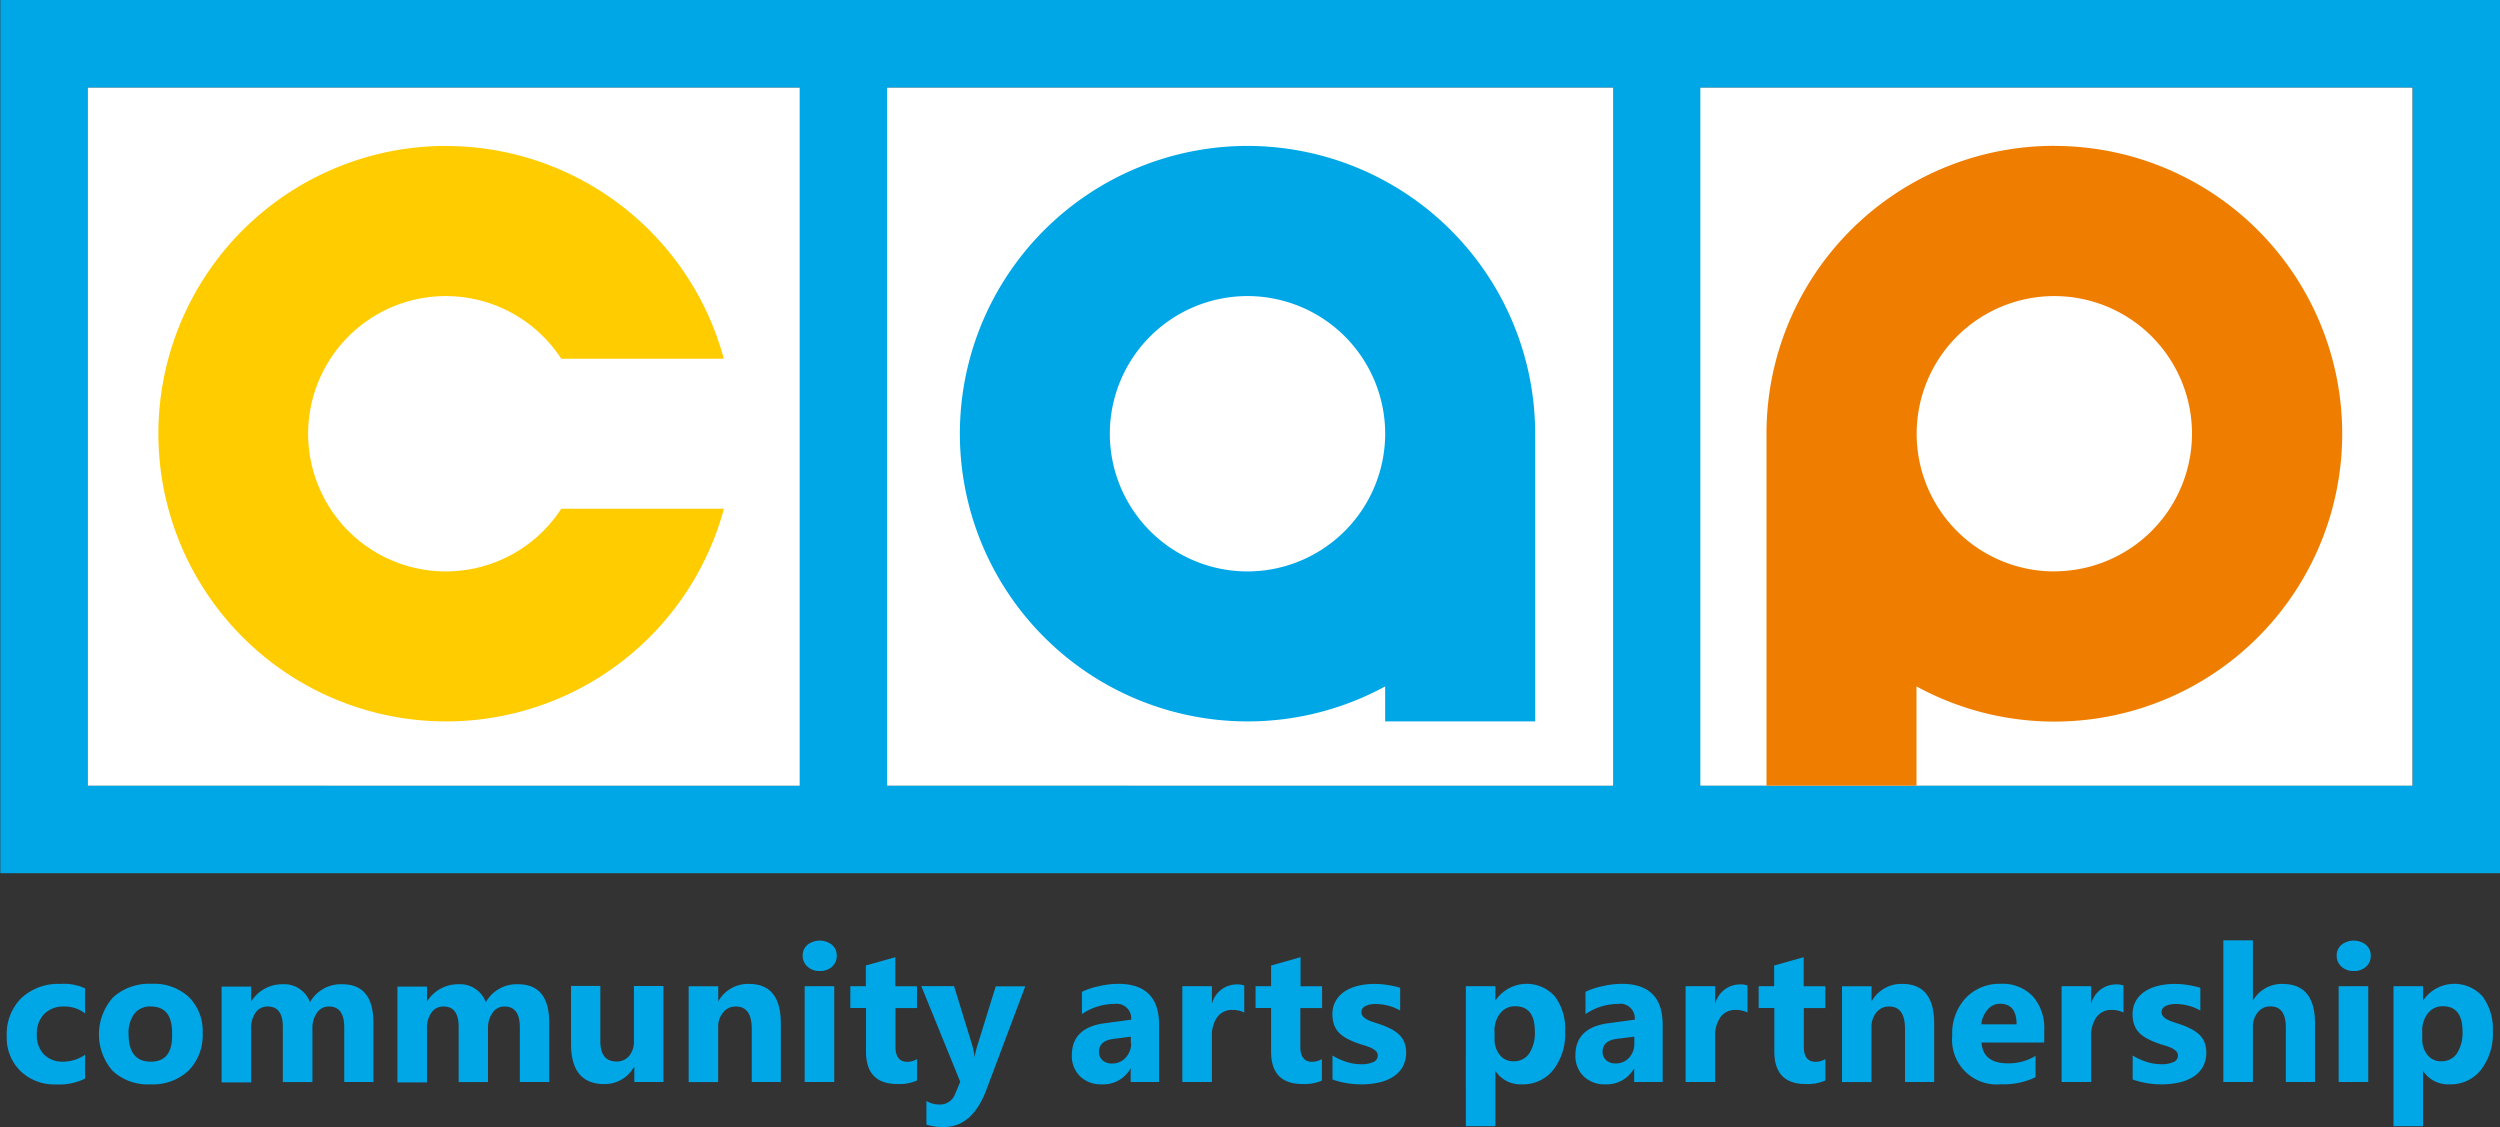 <svg id="Layer_1" data-name="Layer 1" xmlns="http://www.w3.org/2000/svg" viewBox="0 0 300 135.25"><rect x="0" y="0" width="300" height="135.25" fill="#333333" stroke="none"/><defs><style>.cls-1{fill:#fff;}.cls-2{fill:none;}.cls-3{fill:#00a7e7;}.cls-4{fill:#fc0;}.cls-5{fill:#ef7d00;}</style></defs><title>cap-logo-strap</title><polyline class="cls-1" points="289.51 94.3 10.49 94.3 10.49 10.49 289.51 10.49 289.51 94.3"/><rect class="cls-2" x="204.02" y="10.49" width="85.49" height="83.81"/><path class="cls-3" d="M272,231.34V336.12H572V231.34H272Zm10.49,94.3V241.83h85.43v83.81H282.45Zm95.92,0V241.83h87.12v83.81H378.37Zm183.1,0H476V241.83h85.49v83.81Z" transform="translate(-271.96 -231.34)"/><path class="cls-4" d="M325.48,248.85a34.53,34.53,0,1,0,33.35,43.54H339.31a16.52,16.52,0,1,1,0-18h19.51a34.55,34.55,0,0,0-33.35-25.53" transform="translate(-271.96 -231.34)"/><path class="cls-3" d="M421.65,299.91a16.52,16.52,0,1,1,16.53-16.52,16.54,16.54,0,0,1-16.53,16.52m0-51.06a34.53,34.53,0,1,0,16.53,64.86v4.2h18V283.38a34.54,34.54,0,0,0-34.54-34.53" transform="translate(-271.96 -231.34)"/><path class="cls-5" d="M518.44,299.91A16.52,16.52,0,1,1,535,283.38a16.54,16.54,0,0,1-16.53,16.52m0-51.06a34.53,34.53,0,0,0-34.53,34.53v42.25h18V313.71a34.54,34.54,0,1,0,16.53-64.86" transform="translate(-271.96 -231.34)"/><path class="cls-3" d="M282.17,360.77a7,7,0,0,1-3.47.7,5.87,5.87,0,0,1-4.29-1.61,5.55,5.55,0,0,1-1.64-4.14,6.11,6.11,0,0,1,1.76-4.62,6.5,6.5,0,0,1,4.7-1.69,6,6,0,0,1,2.94.54v3a4,4,0,0,0-2.48-.83,3.27,3.27,0,0,0-2.42.89,3.33,3.33,0,0,0-.89,2.46,3.28,3.28,0,0,0,.85,2.4,3.14,3.14,0,0,0,2.35.87,4.68,4.68,0,0,0,2.59-.83v2.85Z" transform="translate(-271.96 -231.34)"/><path class="cls-3" d="M290,361.46a6.18,6.18,0,0,1-4.52-1.61,6.66,6.66,0,0,1,.06-8.84,6.45,6.45,0,0,1,4.62-1.61,6.11,6.11,0,0,1,4.49,1.61,5.73,5.73,0,0,1,1.63,4.26,6.08,6.08,0,0,1-1.68,4.53A6.25,6.25,0,0,1,290,361.46Zm0.09-9.34a2.37,2.37,0,0,0-2,.86,3.81,3.81,0,0,0-.7,2.45q0,3.31,2.67,3.31t2.55-3.4Q292.64,352.12,290.06,352.12Z" transform="translate(-271.96 -231.34)"/><path class="cls-3" d="M316.81,361.18h-3.54v-6.56q0-2.5-1.84-2.5a1.69,1.69,0,0,0-1.43.75,3.09,3.09,0,0,0-.55,1.88v6.44h-3.55v-6.63q0-2.44-1.81-2.44a1.73,1.73,0,0,0-1.45.72,3.16,3.16,0,0,0-.54,2v6.39h-3.55v-11.5h3.55v1.8h0a4.36,4.36,0,0,1,3.72-2.08,3.31,3.31,0,0,1,3.34,2.15,4.25,4.25,0,0,1,3.86-2.15q3.75,0,3.75,4.63v7.15Z" transform="translate(-271.96 -231.34)"/><path class="cls-3" d="M337.88,361.18h-3.54v-6.56q0-2.5-1.84-2.5a1.69,1.69,0,0,0-1.43.75,3.09,3.09,0,0,0-.55,1.88v6.44H327v-6.63q0-2.44-1.81-2.44a1.73,1.73,0,0,0-1.45.72,3.16,3.16,0,0,0-.54,2v6.39h-3.55v-11.5h3.55v1.8h0a4.36,4.36,0,0,1,3.72-2.08,3.31,3.31,0,0,1,3.34,2.15,4.25,4.25,0,0,1,3.86-2.15q3.75,0,3.75,4.63v7.15Z" transform="translate(-271.96 -231.34)"/><path class="cls-3" d="M351.62,361.18h-3.54v-1.75H348a4,4,0,0,1-3.52,2q-4,0-4-4.84v-6.94H344v6.63q0,2.44,1.93,2.44a1.91,1.91,0,0,0,1.53-.67,2.69,2.69,0,0,0,.57-1.81v-6.58h3.54v11.5Z" transform="translate(-271.96 -231.34)"/><path class="cls-3" d="M365.71,361.18h-3.54v-6.39q0-2.67-1.91-2.67a1.89,1.89,0,0,0-1.52.71,2.69,2.69,0,0,0-.6,1.8v6.56H354.6v-11.5h3.55v1.82h0a4.07,4.07,0,0,1,3.69-2.1q3.82,0,3.82,4.74v7Z" transform="translate(-271.96 -231.34)"/><path class="cls-3" d="M370.32,347.86a2.07,2.07,0,0,1-1.47-.53,1.72,1.72,0,0,1-.57-1.31,1.66,1.66,0,0,1,.57-1.3,2.4,2.4,0,0,1,2.95,0,1.67,1.67,0,0,1,.57,1.3,1.71,1.71,0,0,1-.57,1.33A2.11,2.11,0,0,1,370.32,347.86Zm1.75,13.32h-3.55v-11.5h3.55v11.5Z" transform="translate(-271.96 -231.34)"/><path class="cls-3" d="M382,361a5.25,5.25,0,0,1-2.37.42q-3.75,0-3.75-3.9V352.3H374v-2.62h1.86V347.2l3.54-1v3.49H382v2.62h-2.58v4.65q0,1.8,1.43,1.8a2.4,2.4,0,0,0,1.16-.33V361Z" transform="translate(-271.96 -231.34)"/><path class="cls-3" d="M395,349.68l-4.67,12.42q-1.68,4.48-5.08,4.48a6.5,6.5,0,0,1-2.12-.29v-2.83a3,3,0,0,0,1.54.42,1.92,1.92,0,0,0,1.91-1.29l0.61-1.43-4.67-11.48h3.93l2.15,7a9.08,9.08,0,0,1,.31,1.54h0a10.74,10.74,0,0,1,.37-1.52l2.17-7H395Z" transform="translate(-271.96 -231.34)"/><path class="cls-3" d="M411,361.18h-3.36v-1.65h0a3.75,3.75,0,0,1-3.43,1.93,3.58,3.58,0,0,1-2.63-.95,3.4,3.4,0,0,1-1-2.53q0-3.35,4-3.86l3.12-.42a1.74,1.74,0,0,0-2-1.89,7,7,0,0,0-3.91,1.22v-2.67a8.81,8.81,0,0,1,2-.67,10.64,10.64,0,0,1,2.34-.29q4.92,0,4.92,4.91v6.87Zm-3.34-4.67v-0.77l-2.09.27q-1.73.22-1.73,1.56a1.29,1.29,0,0,0,.42,1,1.62,1.62,0,0,0,1.14.39,2.1,2.1,0,0,0,1.63-.69A2.49,2.49,0,0,0,407.7,356.51Z" transform="translate(-271.96 -231.34)"/><path class="cls-3" d="M421.34,352.88a3.08,3.08,0,0,0-1.49-.35,2.15,2.15,0,0,0-1.81.85,3.7,3.7,0,0,0-.65,2.31v5.49h-3.55v-11.5h3.55v2.13h0a3.07,3.07,0,0,1,3-2.34,2.29,2.29,0,0,1,.88.13v3.27Z" transform="translate(-271.96 -231.34)"/><path class="cls-3" d="M430.61,361a5.25,5.25,0,0,1-2.37.42q-3.75,0-3.75-3.9V352.3h-1.86v-2.62h1.86V347.2l3.54-1v3.49h2.58v2.62H428v4.65q0,1.8,1.43,1.8a2.4,2.4,0,0,0,1.16-.33V361Z" transform="translate(-271.96 -231.34)"/><path class="cls-3" d="M431.86,360.88V358a7.56,7.56,0,0,0,1.75.79,5.79,5.79,0,0,0,1.65.26,3.53,3.53,0,0,0,1.49-.26,0.83,0.83,0,0,0,.54-0.79,0.73,0.73,0,0,0-.25-0.56,2.29,2.29,0,0,0-.63-0.39,7.2,7.2,0,0,0-.85-0.3q-0.46-.13-0.89-0.3a8.49,8.49,0,0,1-1.21-.56,3.48,3.48,0,0,1-.88-0.69,2.7,2.7,0,0,1-.54-0.91,3.62,3.62,0,0,1-.19-1.22,3.16,3.16,0,0,1,.42-1.66,3.45,3.45,0,0,1,1.12-1.14,5.15,5.15,0,0,1,1.61-.65,8.39,8.39,0,0,1,1.88-.21,10.51,10.51,0,0,1,1.55.12,11.6,11.6,0,0,1,1.55.34v2.74a5.61,5.61,0,0,0-1.44-.59,6.1,6.1,0,0,0-1.51-.2,3.36,3.36,0,0,0-.66.06,2.2,2.2,0,0,0-.54.18,1,1,0,0,0-.37.3,0.7,0.7,0,0,0-.13.42,0.78,0.78,0,0,0,.2.54,1.76,1.76,0,0,0,.53.39,5.27,5.27,0,0,0,.72.29l0.79,0.26a10.26,10.26,0,0,1,1.28.54,4.11,4.11,0,0,1,1,.69,2.69,2.69,0,0,1,.63.92,3.69,3.69,0,0,1-.22,3,3.55,3.55,0,0,1-1.18,1.18,5.34,5.34,0,0,1-1.7.66,9.43,9.43,0,0,1-2,.21A10.28,10.28,0,0,1,431.86,360.88Z" transform="translate(-271.96 -231.34)"/><path class="cls-3" d="M451.41,359.85h0v6.63h-3.55V349.68h3.55v1.73h0a4.52,4.52,0,0,1,7.15-.48,6.53,6.53,0,0,1,1.22,4.17,7.07,7.07,0,0,1-1.42,4.62,4.63,4.63,0,0,1-3.78,1.74A3.58,3.58,0,0,1,451.41,359.85Zm-0.1-4.72V356a2.93,2.93,0,0,0,.63,1.94,2,2,0,0,0,1.65.75,2.18,2.18,0,0,0,1.88-.94,4.53,4.53,0,0,0,.67-2.66q0-3-2.36-3a2.21,2.21,0,0,0-1.78.83A3.29,3.29,0,0,0,451.3,355.13Z" transform="translate(-271.96 -231.34)"/><path class="cls-3" d="M471.42,361.18h-3.36v-1.65h0a3.75,3.75,0,0,1-3.42,1.93,3.58,3.58,0,0,1-2.63-.95,3.4,3.4,0,0,1-1-2.53q0-3.35,4-3.86l3.12-.42a1.74,1.74,0,0,0-2-1.89,7,7,0,0,0-3.91,1.22v-2.67a8.81,8.81,0,0,1,2-.67,10.65,10.65,0,0,1,2.34-.29q4.92,0,4.92,4.91v6.87Zm-3.34-4.67v-0.77L466,356q-1.73.22-1.73,1.56a1.29,1.29,0,0,0,.42,1,1.62,1.62,0,0,0,1.14.39,2.1,2.1,0,0,0,1.63-.69A2.49,2.49,0,0,0,468.08,356.51Z" transform="translate(-271.96 -231.34)"/><path class="cls-3" d="M481.73,352.88a3.08,3.08,0,0,0-1.49-.35,2.15,2.15,0,0,0-1.81.85,3.7,3.7,0,0,0-.65,2.31v5.49h-3.55v-11.5h3.55v2.13h0a3.07,3.07,0,0,1,3-2.34,2.29,2.29,0,0,1,.88.13v3.27Z" transform="translate(-271.96 -231.34)"/><path class="cls-3" d="M491,361a5.25,5.25,0,0,1-2.37.42q-3.75,0-3.75-3.9V352.3H483v-2.62h1.86V347.2l3.54-1v3.49H491v2.62h-2.58v4.65q0,1.8,1.43,1.8a2.4,2.4,0,0,0,1.16-.33V361Z" transform="translate(-271.96 -231.34)"/><path class="cls-3" d="M504.1,361.18h-3.54v-6.39q0-2.67-1.91-2.67a1.89,1.89,0,0,0-1.52.71,2.7,2.7,0,0,0-.59,1.8v6.56H493v-11.5h3.55v1.82h0a4.07,4.07,0,0,1,3.69-2.1q3.82,0,3.82,4.74v7Z" transform="translate(-271.96 -231.34)"/><path class="cls-3" d="M517.24,356.44h-7.5q0.18,2.5,3.16,2.5a6.16,6.16,0,0,0,3.33-.9v2.56a8.76,8.76,0,0,1-4.14.85,5.35,5.35,0,0,1-5.86-5.85,6.15,6.15,0,0,1,1.66-4.54A5.54,5.54,0,0,1,512,349.4a5,5,0,0,1,3.89,1.49,5.75,5.75,0,0,1,1.38,4.05v1.49Zm-3.29-2.18q0-2.47-2-2.47a1.91,1.91,0,0,0-1.48.71,3.21,3.21,0,0,0-.76,1.76h4.23Z" transform="translate(-271.96 -231.34)"/><path class="cls-3" d="M526.85,352.88a3.08,3.08,0,0,0-1.49-.35,2.15,2.15,0,0,0-1.81.85,3.7,3.7,0,0,0-.65,2.31v5.49h-3.55v-11.5h3.55v2.13h0a3.07,3.07,0,0,1,3-2.34,2.29,2.29,0,0,1,.88.13v3.27Z" transform="translate(-271.96 -231.34)"/><path class="cls-3" d="M527.88,360.88V358a7.56,7.56,0,0,0,1.75.79,5.79,5.79,0,0,0,1.65.26,3.53,3.53,0,0,0,1.49-.26,0.83,0.83,0,0,0,.54-0.79,0.73,0.73,0,0,0-.25-0.56,2.29,2.29,0,0,0-.63-0.39,7.2,7.2,0,0,0-.85-0.3q-0.46-.13-0.89-0.3a8.49,8.49,0,0,1-1.21-.56,3.48,3.48,0,0,1-.88-0.69,2.7,2.7,0,0,1-.54-0.91,3.62,3.62,0,0,1-.19-1.22,3.16,3.16,0,0,1,.42-1.66,3.45,3.45,0,0,1,1.12-1.14,5.15,5.15,0,0,1,1.61-.65,8.39,8.39,0,0,1,1.88-.21,10.51,10.51,0,0,1,1.55.12,11.6,11.6,0,0,1,1.55.34v2.74a5.61,5.61,0,0,0-1.44-.59,6.1,6.1,0,0,0-1.51-.2,3.36,3.36,0,0,0-.66.06,2.2,2.2,0,0,0-.54.18,1,1,0,0,0-.37.3,0.7,0.7,0,0,0-.13.42,0.78,0.78,0,0,0,.2.54,1.76,1.76,0,0,0,.53.39,5.27,5.27,0,0,0,.72.29l0.79,0.26a10.26,10.26,0,0,1,1.28.54,4.11,4.11,0,0,1,1,.69,2.69,2.69,0,0,1,.63.92,3.69,3.69,0,0,1-.22,3,3.55,3.55,0,0,1-1.18,1.18,5.34,5.34,0,0,1-1.7.66,9.43,9.43,0,0,1-2,.21A10.28,10.28,0,0,1,527.88,360.88Z" transform="translate(-271.96 -231.34)"/><path class="cls-3" d="M549.8,361.18h-3.54v-6.54q0-2.53-1.84-2.53a1.88,1.88,0,0,0-1.53.71,2.73,2.73,0,0,0-.58,1.8v6.56h-3.55v-17h3.55v7.23h0a4,4,0,0,1,3.54-2q3.91,0,3.91,4.72v7.06Z" transform="translate(-271.96 -231.34)"/><path class="cls-3" d="M554.4,347.86a2.07,2.07,0,0,1-1.47-.53,1.72,1.72,0,0,1-.57-1.31,1.66,1.66,0,0,1,.57-1.3,2.4,2.4,0,0,1,2.95,0,1.66,1.66,0,0,1,.57,1.3,1.71,1.71,0,0,1-.57,1.33A2.11,2.11,0,0,1,554.4,347.86Zm1.75,13.32H552.6v-11.5h3.55v11.5Z" transform="translate(-271.96 -231.34)"/><path class="cls-3" d="M562.73,359.85h0v6.63h-3.55V349.68h3.55v1.73h0a4.52,4.52,0,0,1,7.15-.48,6.53,6.53,0,0,1,1.22,4.17,7.07,7.07,0,0,1-1.42,4.62,4.63,4.63,0,0,1-3.78,1.74A3.58,3.58,0,0,1,562.73,359.85Zm-0.1-4.72V356a2.93,2.93,0,0,0,.63,1.94,2,2,0,0,0,1.65.75,2.18,2.18,0,0,0,1.88-.94,4.53,4.53,0,0,0,.67-2.66q0-3-2.36-3a2.21,2.21,0,0,0-1.78.83A3.29,3.29,0,0,0,562.63,355.13Z" transform="translate(-271.96 -231.34)"/></svg>
